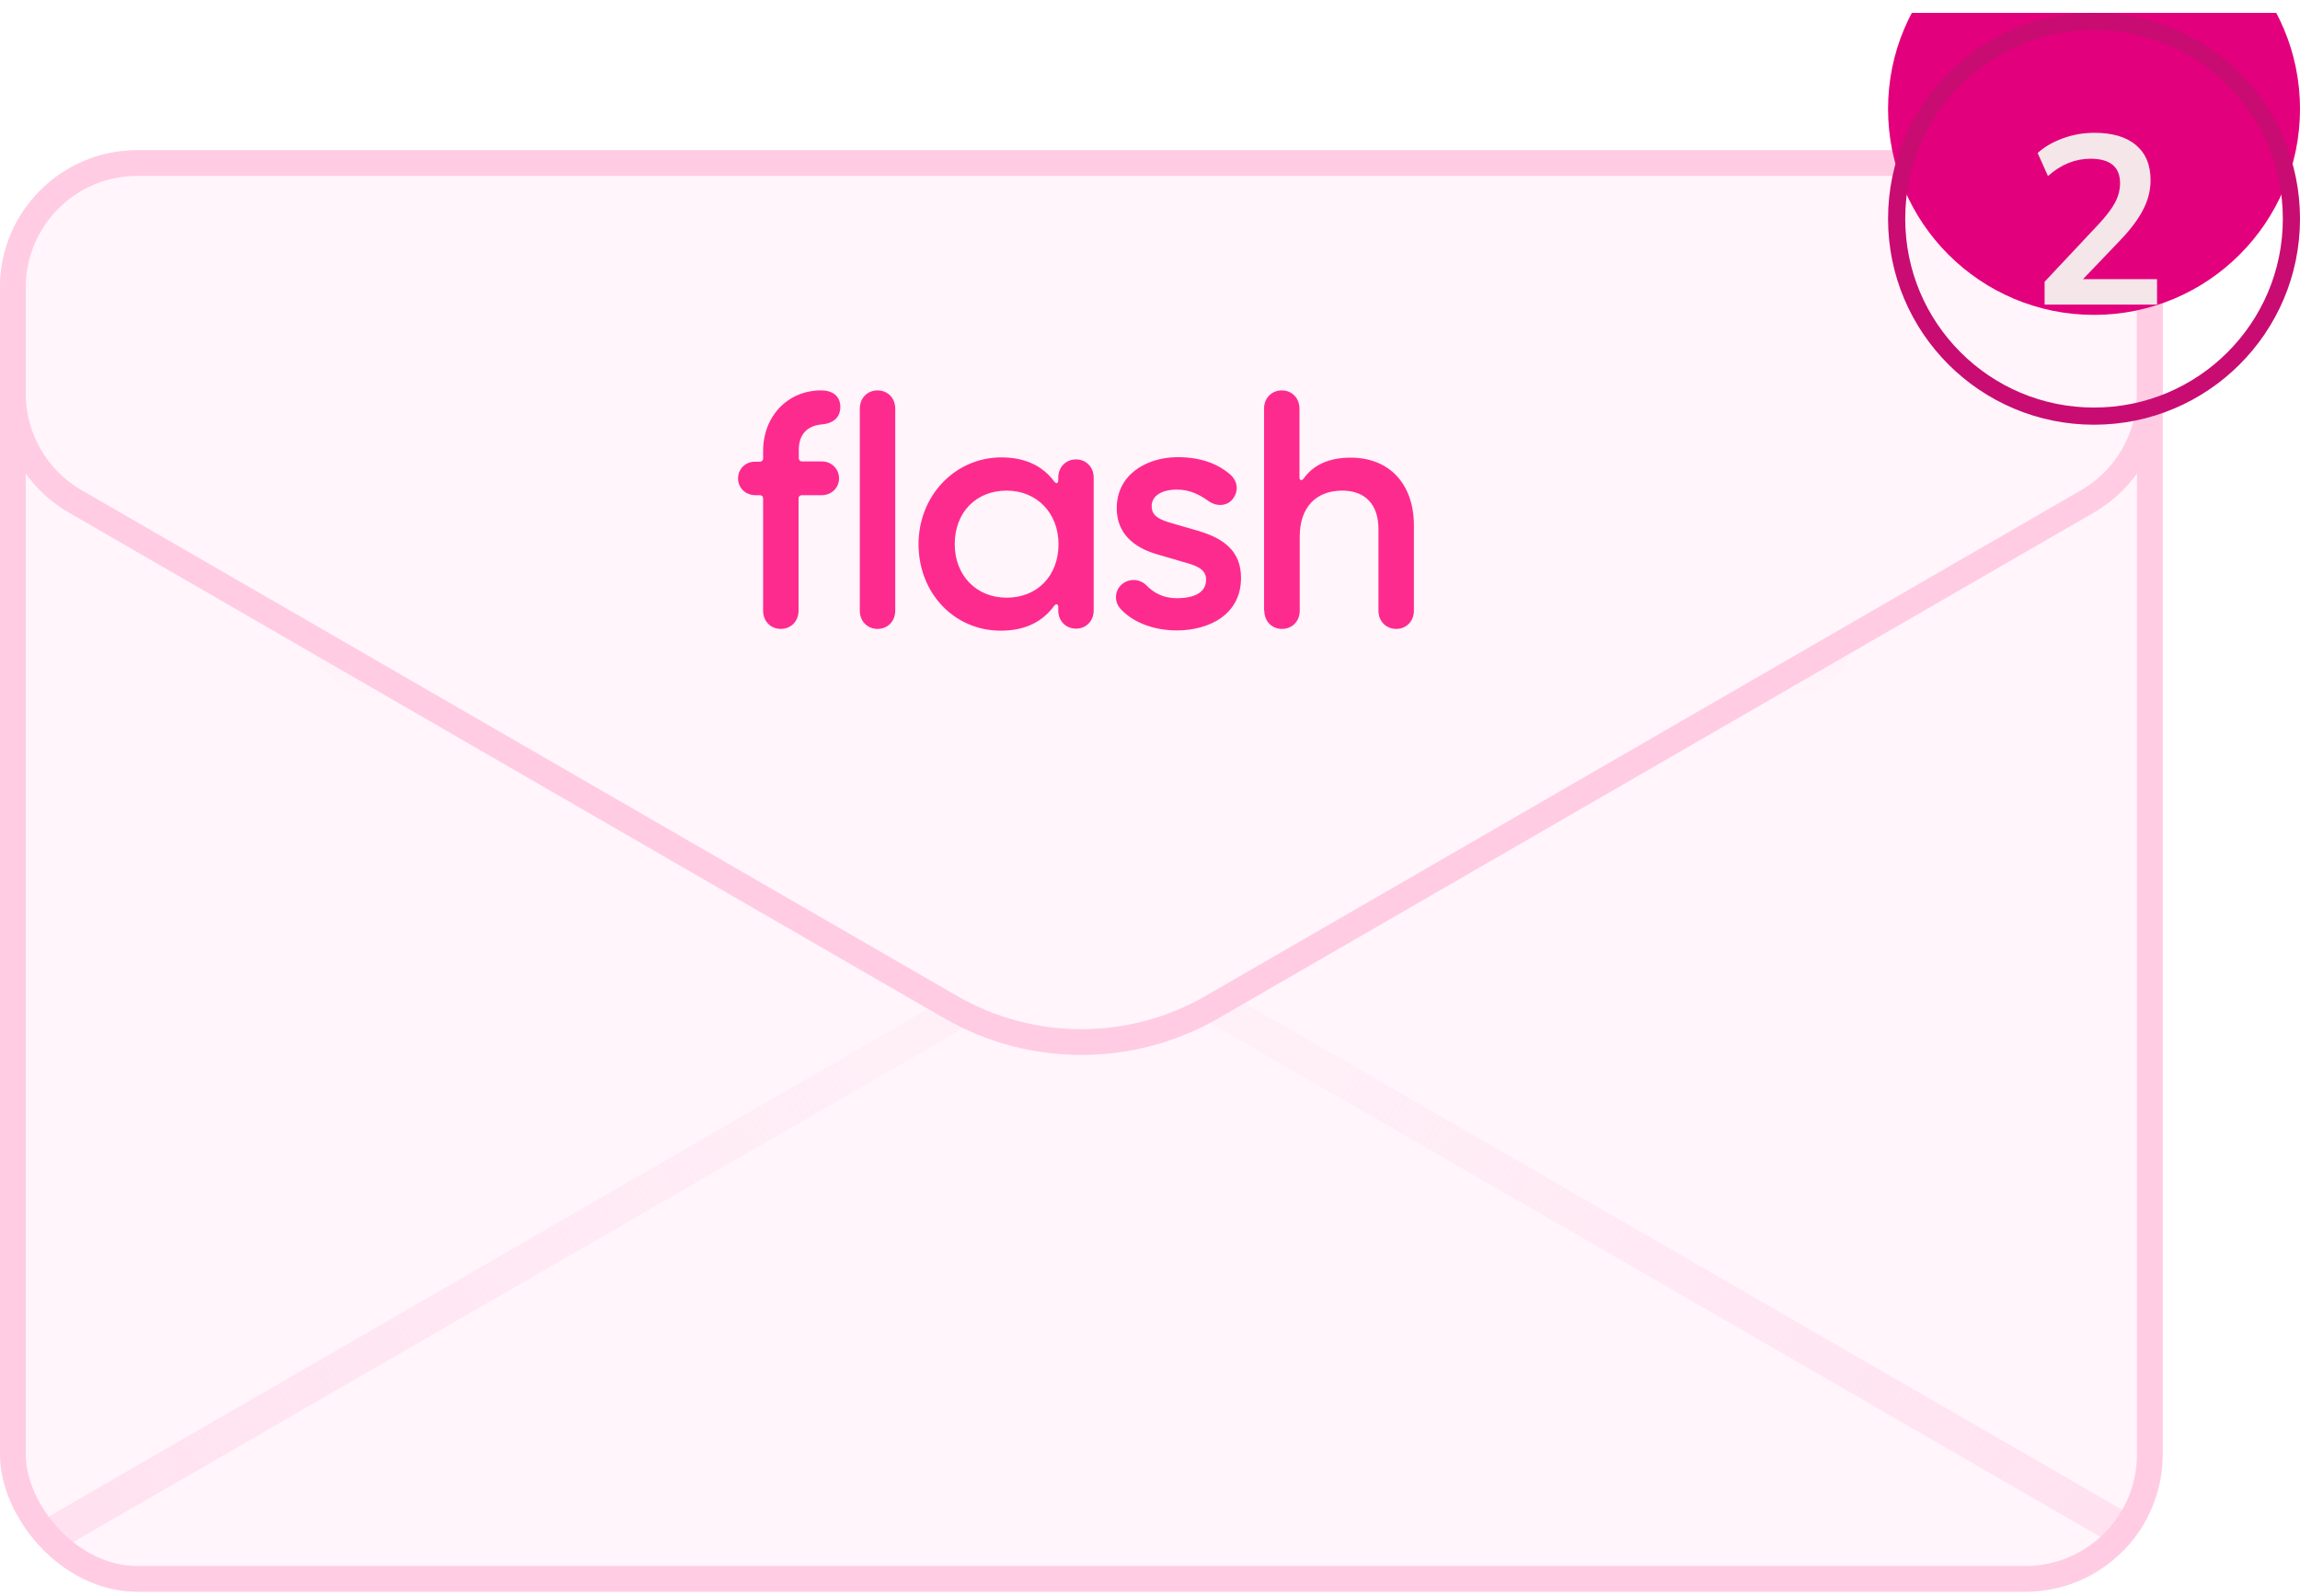 <svg width="134" height="93" viewBox="0 0 134 93" fill="none" xmlns="http://www.w3.org/2000/svg">
<g clip-path="url(#clip0_9929_67139)">
<g clip-path="url(#clip1_9929_67139)">
<rect y="8.748" width="126" height="84" rx="8" fill="#FFF5FA"/>
<rect x="127.406" y="16.448" width="2" height="148.38" transform="rotate(60 127.406 16.448)" fill="url(#paint0_linear_9929_67139)"/>
<rect width="2" height="148.38" transform="matrix(0.5 -0.866 -0.866 -0.5 127.406 92.457)" fill="url(#paint1_linear_9929_67139)"/>
<g filter="url(#filter0_di_9929_67139)">
<rect x="12" y="18.748" width="102" height="19" rx="6" fill="#FFF5FA"/>
<rect x="12.5" y="19.248" width="101" height="18" rx="5.5" stroke="#FFCCE4"/>
</g>
<rect x="18" y="16.748" width="90" height="24" rx="4" fill="url(#paint2_linear_9929_67139)"/>
<g filter="url(#filter1_di_9929_67139)">
<path d="M0 0.748H126V26.531C126 29.388 124.476 32.029 122.002 33.458L71.004 62.923C66.052 65.785 59.948 65.785 54.996 62.923L3.998 33.458C1.524 32.029 0 29.388 0 26.531V0.748Z" fill="#FFF5FA"/>
<path d="M0.75 1.498H125.25V26.531C125.25 29.12 123.869 31.513 121.627 32.809L70.629 62.274C65.909 65.001 60.091 65.001 55.371 62.274L4.373 32.809C2.131 31.513 0.75 29.12 0.75 26.531V1.498Z" stroke="#FFCCE4" stroke-width="1.5"/>
</g>
<path d="M73.659 35.58C73.659 36.201 74.102 36.645 74.692 36.645C75.282 36.645 75.724 36.201 75.724 35.58V31.263C75.724 29.534 76.697 28.587 78.201 28.587C79.543 28.587 80.31 29.401 80.31 30.82V35.58C80.31 36.201 80.753 36.645 81.343 36.645C81.933 36.645 82.375 36.201 82.375 35.58V30.613C82.375 28.247 80.989 26.666 78.688 26.666C77.376 26.666 76.491 27.124 75.945 27.893C75.842 28.026 75.709 27.996 75.709 27.819V23.812C75.709 23.192 75.267 22.748 74.677 22.748C74.087 22.748 73.645 23.192 73.645 23.812V35.58H73.659ZM65.062 29.608C65.062 31.116 66.094 31.914 67.407 32.298L69.132 32.801C69.884 33.008 70.268 33.259 70.268 33.777C70.268 34.486 69.648 34.856 68.557 34.856C67.805 34.856 67.23 34.56 66.802 34.117C66.433 33.747 65.858 33.673 65.401 34.013C64.959 34.353 64.87 35.018 65.283 35.477C66.05 36.319 67.318 36.733 68.557 36.733C70.4 36.733 72.303 35.846 72.303 33.673C72.303 32.136 71.329 31.382 69.825 30.938L68.1 30.436C67.333 30.199 67.097 29.933 67.097 29.489C67.097 28.898 67.672 28.528 68.572 28.528C69.324 28.528 69.884 28.824 70.385 29.179C70.887 29.549 71.521 29.489 71.831 29.061C72.14 28.662 72.155 28.085 71.683 27.656C70.946 27.02 69.958 26.636 68.572 26.636C66.699 26.666 65.062 27.715 65.062 29.608ZM55.624 31.707C55.624 29.874 56.848 28.587 58.647 28.587C60.416 28.587 61.67 29.903 61.67 31.707C61.67 33.54 60.446 34.826 58.647 34.826C56.877 34.826 55.624 33.525 55.624 31.707ZM53.515 31.707C53.515 34.56 55.594 36.748 58.308 36.748C59.782 36.748 60.77 36.186 61.419 35.299C61.537 35.151 61.655 35.196 61.655 35.373V35.565C61.655 36.186 62.098 36.63 62.688 36.63C63.277 36.63 63.72 36.186 63.72 35.565V27.834C63.72 27.213 63.277 26.769 62.688 26.769C62.098 26.769 61.655 27.213 61.655 27.834V27.981C61.655 28.159 61.537 28.218 61.419 28.055C60.77 27.183 59.782 26.651 58.322 26.651C55.624 26.666 53.515 28.898 53.515 31.707ZM50.093 35.58C50.093 36.201 50.536 36.645 51.126 36.645C51.716 36.645 52.158 36.201 52.158 35.58V23.812C52.158 23.192 51.716 22.748 51.126 22.748C50.536 22.748 50.093 23.192 50.093 23.812V35.58ZM45.492 36.645C46.082 36.645 46.525 36.201 46.525 35.58V29.046C46.525 28.928 46.598 28.854 46.716 28.854H47.867C48.442 28.854 48.884 28.425 48.884 27.878C48.884 27.331 48.456 26.887 47.881 26.887H46.731C46.613 26.887 46.539 26.814 46.539 26.695V26.207C46.539 25.32 47.026 24.803 47.881 24.729C48.574 24.67 48.958 24.3 48.958 23.709C48.958 23.177 48.619 22.748 47.837 22.748C45.89 22.748 44.46 24.256 44.46 26.281V26.71C44.46 26.828 44.386 26.902 44.268 26.902H44.018C43.442 26.887 43 27.316 43 27.878C43 28.44 43.442 28.854 44.018 28.854H44.268C44.386 28.854 44.46 28.928 44.46 29.046V35.58C44.46 36.201 44.902 36.645 45.492 36.645Z" fill="#FE2B8F"/>
</g>
<rect x="0.75" y="9.498" width="124.5" height="82.5" rx="7.25" stroke="#FFCCE4" stroke-width="1.5"/>
<g filter="url(#filter2_i_9929_67139)">
<circle cx="122" cy="12.748" r="12" fill="#E3007C"/>
</g>
<circle cx="122" cy="12.748" r="11.5" stroke="#C80C72"/>
<path d="M119.12 17.748V16.418L122.312 13.016C122.741 12.549 123.049 12.139 123.236 11.784C123.423 11.42 123.516 11.051 123.516 10.678C123.516 9.726 122.942 9.25 121.794 9.25C120.898 9.25 120.072 9.586 119.316 10.258L118.714 8.914C119.106 8.559 119.596 8.275 120.184 8.06C120.772 7.845 121.383 7.738 122.018 7.738C123.073 7.738 123.88 7.976 124.44 8.452C125.009 8.928 125.294 9.609 125.294 10.496C125.294 11.093 125.149 11.667 124.86 12.218C124.58 12.769 124.137 13.361 123.53 13.996L121.36 16.264H125.672V17.748H119.12Z" fill="#F4E6E9"/>
</g>
<defs>
<filter id="filter0_di_9929_67139" x="6" y="14.748" width="114" height="31" filterUnits="userSpaceOnUse" color-interpolation-filters="sRGB">
<feFlood flood-opacity="0" result="BackgroundImageFix"/>
<feColorMatrix in="SourceAlpha" type="matrix" values="0 0 0 0 0 0 0 0 0 0 0 0 0 0 0 0 0 0 127 0" result="hardAlpha"/>
<feOffset dy="2"/>
<feGaussianBlur stdDeviation="3"/>
<feComposite in2="hardAlpha" operator="out"/>
<feColorMatrix type="matrix" values="0 0 0 0 0.286 0 0 0 0 0.016 0 0 0 0 0.141 0 0 0 0.12 0"/>
<feBlend mode="normal" in2="BackgroundImageFix" result="effect1_dropShadow_9929_67139"/>
<feBlend mode="normal" in="SourceGraphic" in2="effect1_dropShadow_9929_67139" result="shape"/>
<feColorMatrix in="SourceAlpha" type="matrix" values="0 0 0 0 0 0 0 0 0 0 0 0 0 0 0 0 0 0 127 0" result="hardAlpha"/>
<feOffset dy="-4"/>
<feComposite in2="hardAlpha" operator="arithmetic" k2="-1" k3="1"/>
<feColorMatrix type="matrix" values="0 0 0 0 1 0 0 0 0 0.908 0 0 0 0 0.953 0 0 0 1 0"/>
<feBlend mode="normal" in2="shape" result="effect2_innerShadow_9929_67139"/>
</filter>
<filter id="filter1_di_9929_67139" x="-6" y="-3.252" width="138" height="76.321" filterUnits="userSpaceOnUse" color-interpolation-filters="sRGB">
<feFlood flood-opacity="0" result="BackgroundImageFix"/>
<feColorMatrix in="SourceAlpha" type="matrix" values="0 0 0 0 0 0 0 0 0 0 0 0 0 0 0 0 0 0 127 0" result="hardAlpha"/>
<feOffset dy="2"/>
<feGaussianBlur stdDeviation="3"/>
<feComposite in2="hardAlpha" operator="out"/>
<feColorMatrix type="matrix" values="0 0 0 0 0.286 0 0 0 0 0.016 0 0 0 0 0.141 0 0 0 0.12 0"/>
<feBlend mode="normal" in2="BackgroundImageFix" result="effect1_dropShadow_9929_67139"/>
<feBlend mode="normal" in="SourceGraphic" in2="effect1_dropShadow_9929_67139" result="shape"/>
<feColorMatrix in="SourceAlpha" type="matrix" values="0 0 0 0 0 0 0 0 0 0 0 0 0 0 0 0 0 0 127 0" result="hardAlpha"/>
<feOffset dy="-5.6"/>
<feComposite in2="hardAlpha" operator="arithmetic" k2="-1" k3="1"/>
<feColorMatrix type="matrix" values="0 0 0 0 1 0 0 0 0 0.878 0 0 0 0 0.937 0 0 0 1 0"/>
<feBlend mode="normal" in2="shape" result="effect2_innerShadow_9929_67139"/>
</filter>
<filter id="filter2_i_9929_67139" x="110" y="-5.652" width="24" height="30.4" filterUnits="userSpaceOnUse" color-interpolation-filters="sRGB">
<feFlood flood-opacity="0" result="BackgroundImageFix"/>
<feBlend mode="normal" in="SourceGraphic" in2="BackgroundImageFix" result="shape"/>
<feColorMatrix in="SourceAlpha" type="matrix" values="0 0 0 0 0 0 0 0 0 0 0 0 0 0 0 0 0 0 127 0" result="hardAlpha"/>
<feOffset dy="-6.4"/>
<feGaussianBlur stdDeviation="6.4"/>
<feComposite in2="hardAlpha" operator="arithmetic" k2="-1" k3="1"/>
<feColorMatrix type="matrix" values="0 0 0 0 1 0 0 0 0 1 0 0 0 0 1 0 0 0 0.12 0"/>
<feBlend mode="normal" in2="shape" result="effect1_innerShadow_9929_67139"/>
</filter>
<linearGradient id="paint0_linear_9929_67139" x1="128.406" y1="16.448" x2="128.406" y2="164.828" gradientUnits="userSpaceOnUse">
<stop offset="0.443" stop-color="#FFE0EF" stop-opacity="0"/>
<stop offset="1" stop-color="#FFE0EF"/>
</linearGradient>
<linearGradient id="paint1_linear_9929_67139" x1="1" y1="0" x2="1" y2="148.38" gradientUnits="userSpaceOnUse">
<stop stop-color="#FFE0EF"/>
<stop offset="0.551" stop-color="#FFE0EF" stop-opacity="0"/>
</linearGradient>
<linearGradient id="paint2_linear_9929_67139" x1="63" y1="24.188" x2="63" y2="40.748" gradientUnits="userSpaceOnUse">
<stop stop-color="#FFE0EF"/>
<stop offset="1" stop-color="#FFE0EF" stop-opacity="0"/>
</linearGradient>
<clipPath id="clip0_9929_67139">
<rect width="134" height="92" fill="white" transform="translate(0 0.748)"/>
</clipPath>
<clipPath id="clip1_9929_67139">
<rect y="8.748" width="126" height="84" rx="8" fill="white"/>
</clipPath>
</defs>
</svg>
